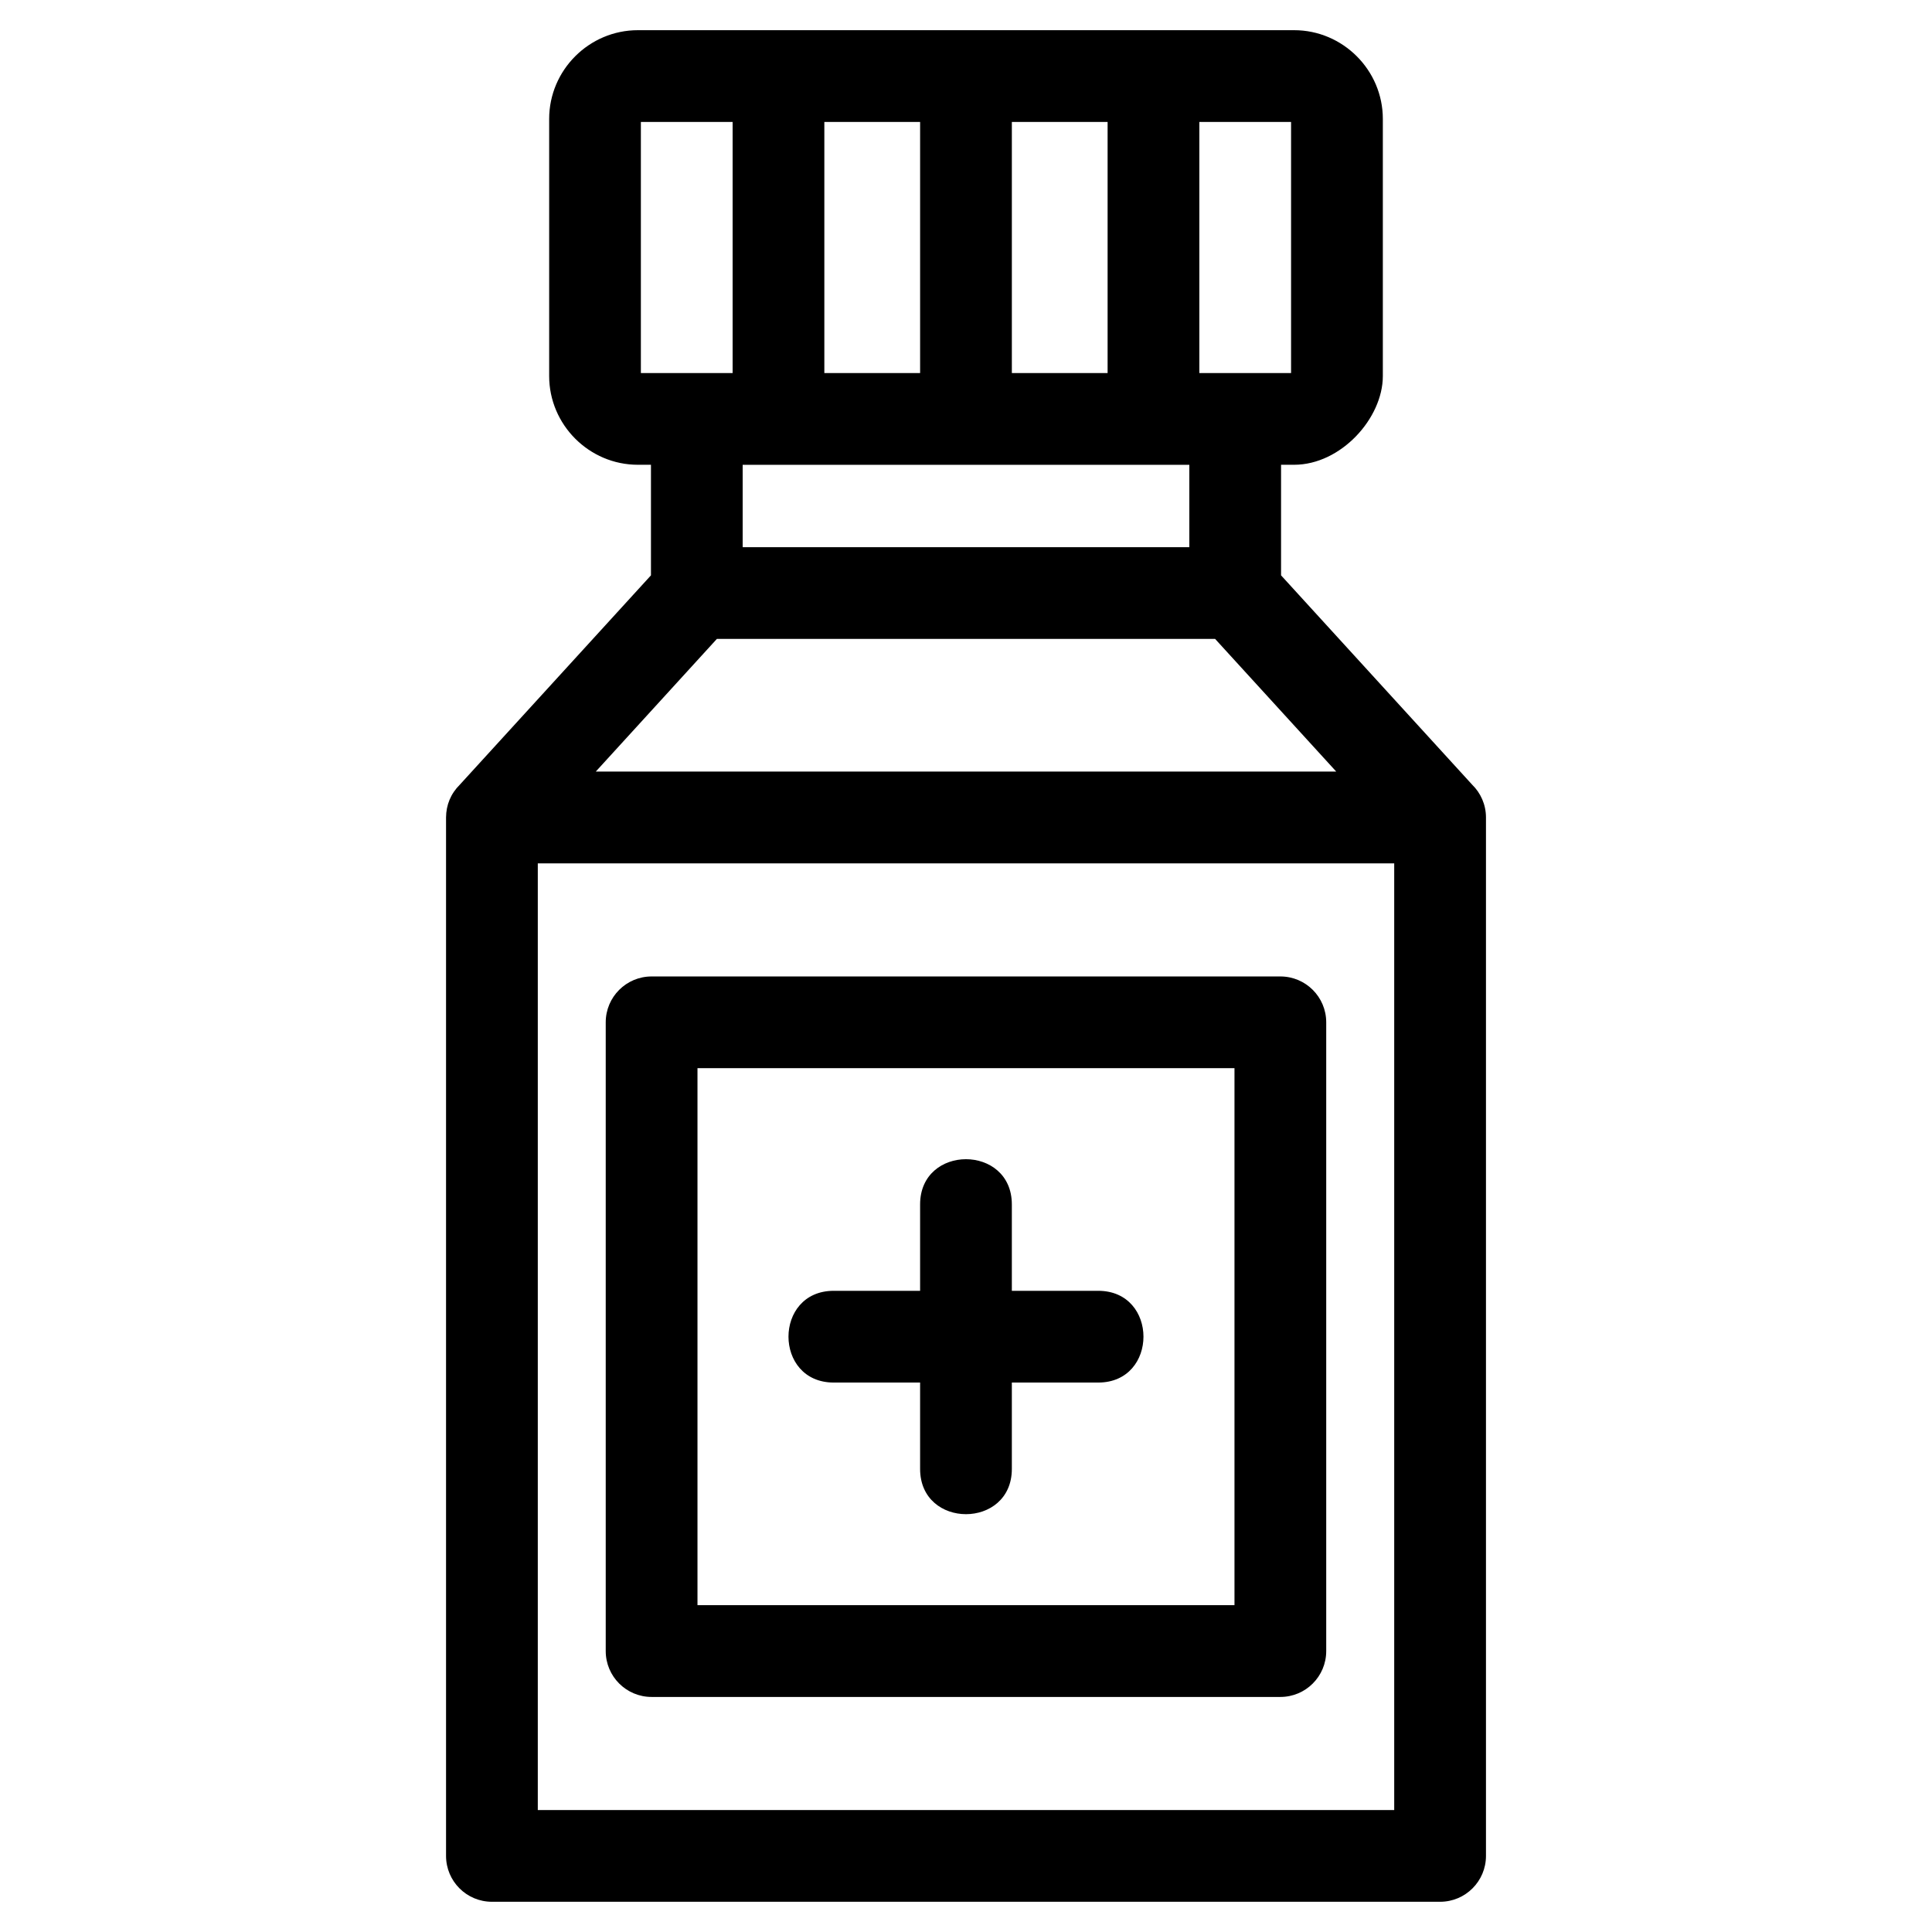 <?xml version="1.0" encoding="UTF-8"?>
<!-- Uploaded to: ICON Repo, www.svgrepo.com, Generator: ICON Repo Mixer Tools -->
<svg fill="#000000" width="800px" height="800px" version="1.1" viewBox="144 144 512 512" xmlns="http://www.w3.org/2000/svg">
 <path d="m313.04 152h173.91c12.938 0 23.516 10.594 23.516 23.516v68.141c0 11.191-11.121 23.512-23.516 23.512h-3.457v29.305l50.633 55.461c2.262 2.207 3.672 5.289 3.672 8.699v275.2c0 6.711-5.445 12.156-12.156 12.156h-251.28c-6.711 0-12.156-5.445-12.156-12.156v-275.2c0.023-3.289 1.23-6.289 3.672-8.707l50.633-55.453v-29.305h-3.465c-12.926 0-23.512-10.605-23.512-23.512v-68.141c0-12.941 10.586-23.516 23.512-23.516zm51.906 358.39c-15.988 0-15.988-24.312 0-24.312h22.891v-22.887c0-15.988 24.312-15.988 24.312 0v22.887h22.891c15.988 0 15.988 24.312 0 24.312h-22.891v22.891c0 15.988-24.312 15.988-24.312 0v-22.891zm-48.266-107.62h166.63c6.711 0 12.152 5.438 12.152 12.152v166.63c0 6.711-5.438 12.156-12.152 12.156h-166.63c-6.711 0-12.156-5.445-12.156-12.156v-166.63c0-6.711 5.445-12.152 12.156-12.152zm154.47 24.309h-142.31v142.31h142.31zm-5.152-113.77h-132.01l-32.102 35.168h196.23l-32.109-35.168zm-4.16-136.99v66.547h24.309v-66.547zm-24.312 66.547v-66.547h-25.375v66.547zm-49.688 0v-66.547h-25.379v66.547zm-49.688 0v-66.547h-24.312v66.547zm175.33 129.93h-226.96v250.89h226.96zm-54.297-105.62h-118.37v21.832h118.37z"/>
</svg>